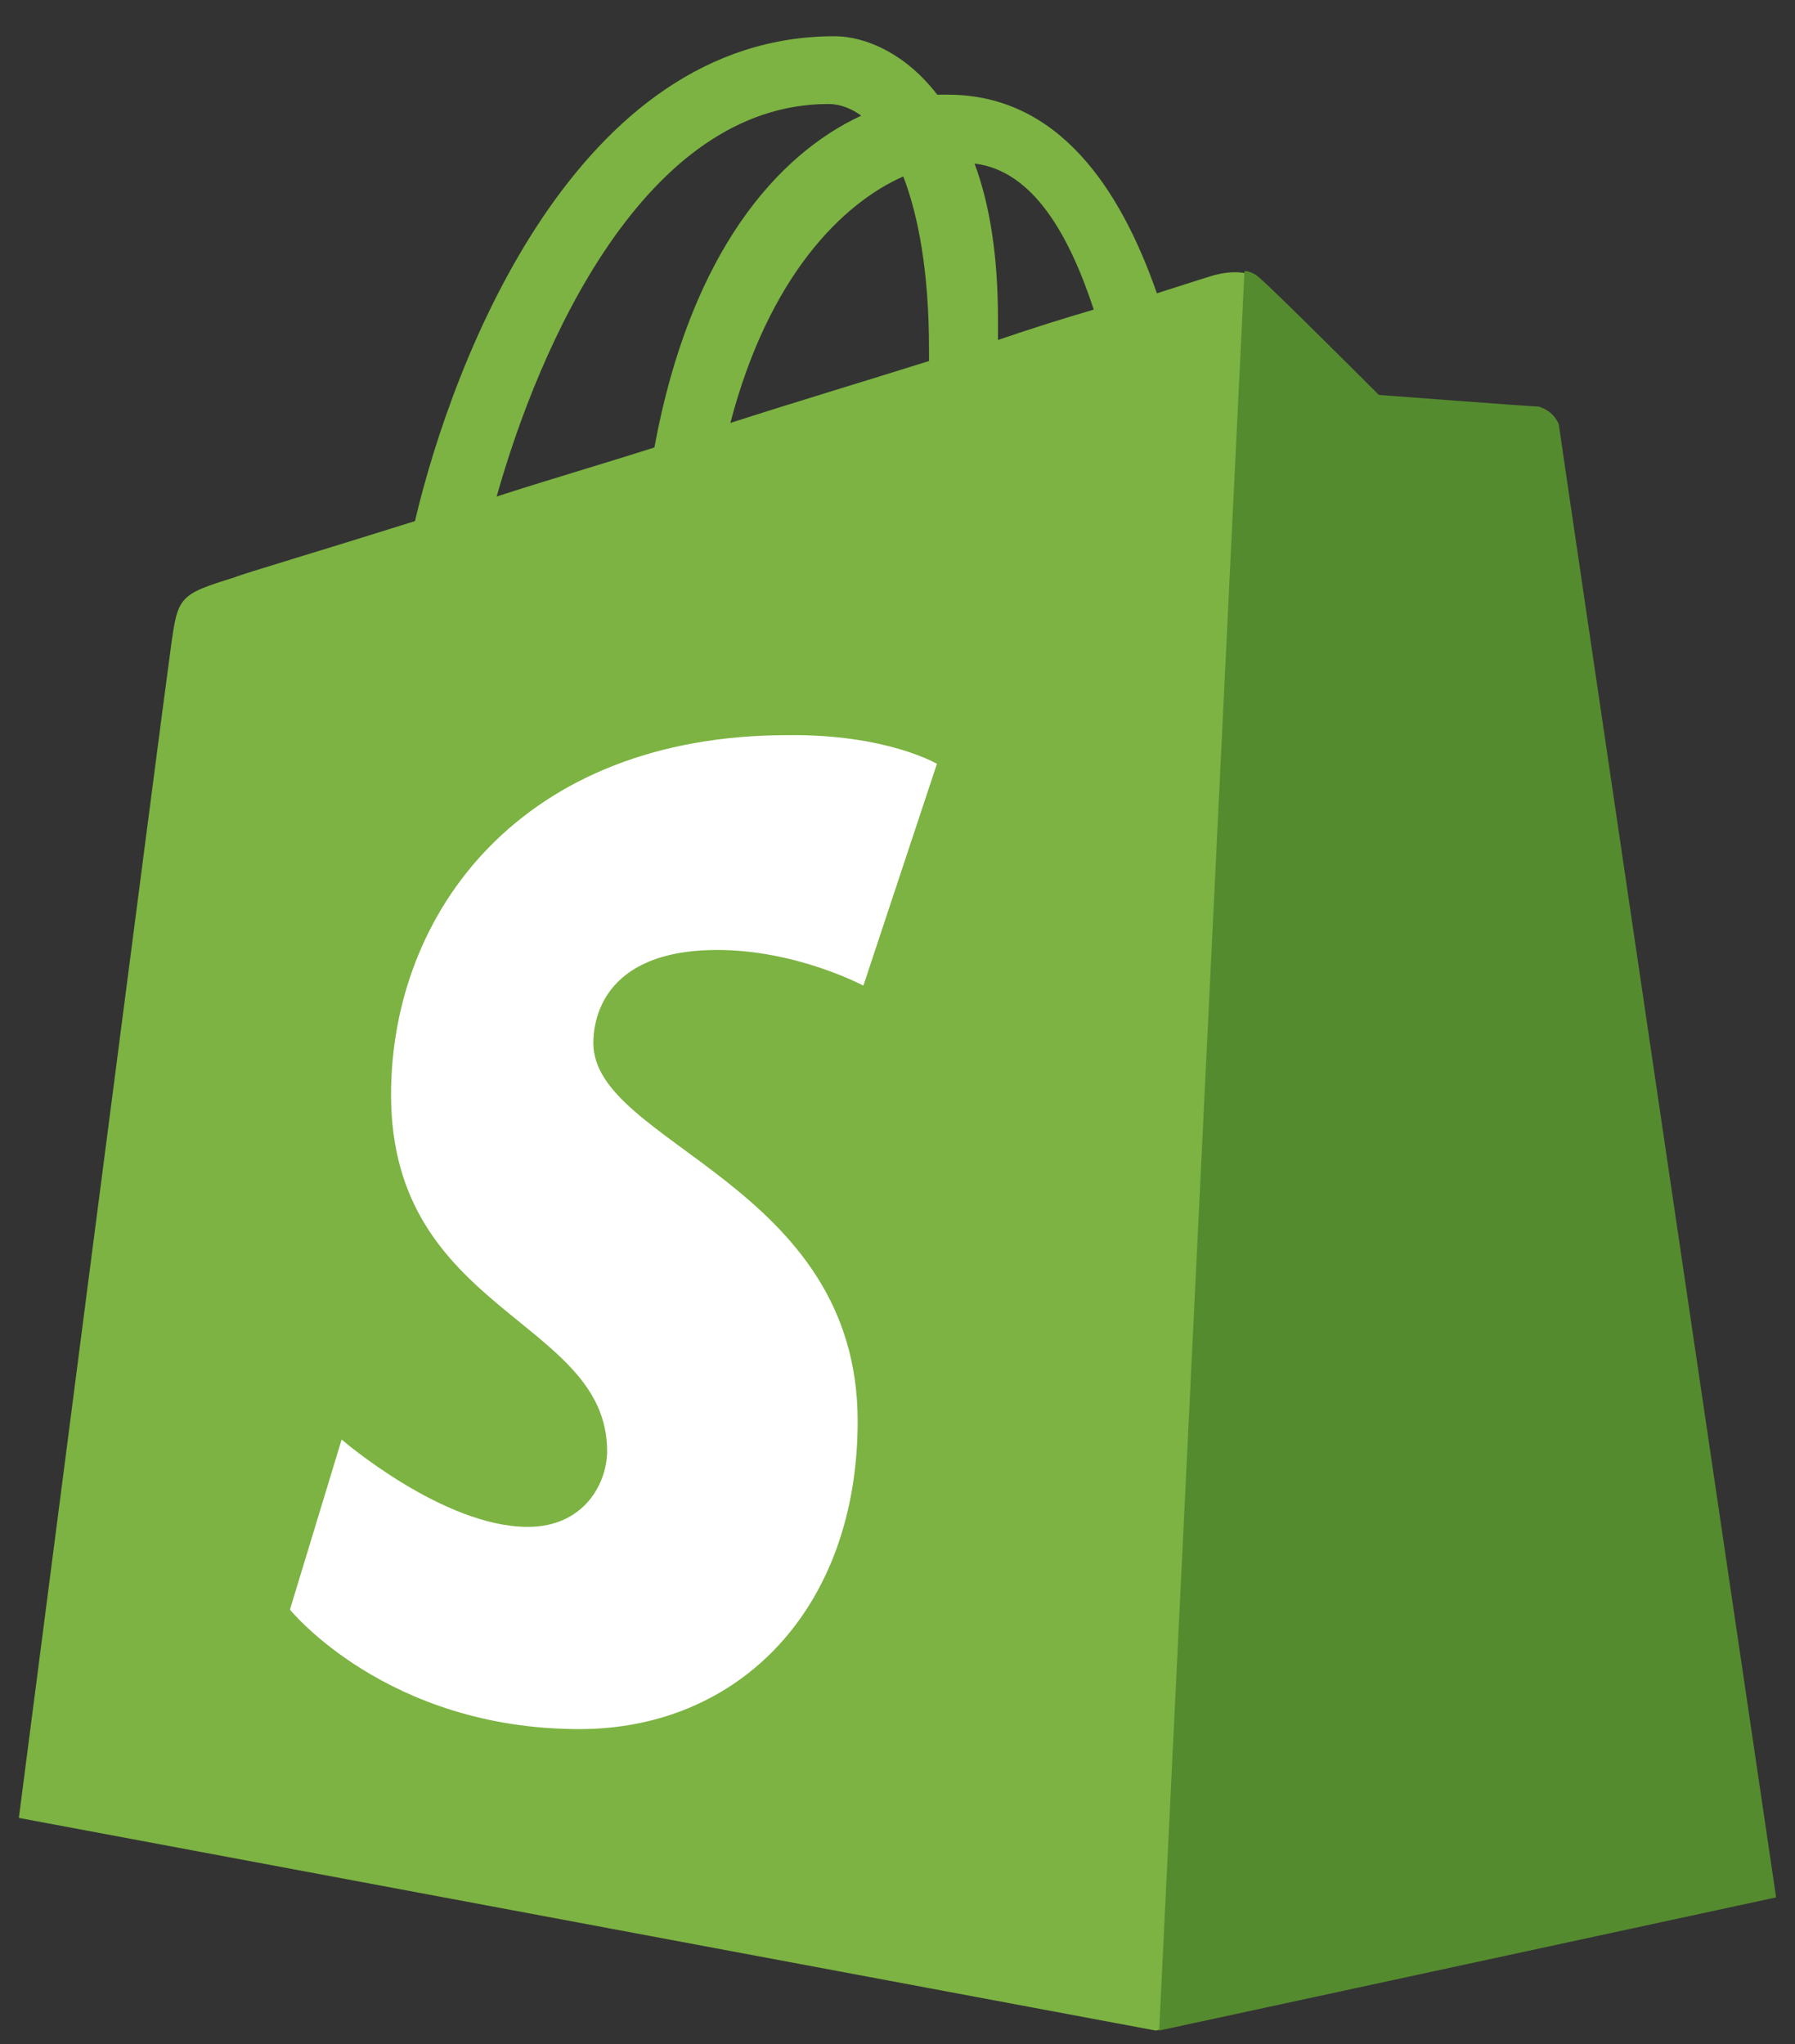 <svg width="36" height="41" viewBox="0 0 36 41" fill="none" xmlns="http://www.w3.org/2000/svg">
<rect x="0" y="0" width="36" height="41" fill="#333333" stroke="none"/>
<path d="M31.215 8.507C31.192 8.296 31.004 8.202 30.864 8.202C30.724 8.202 27.654 7.968 27.654 7.968C27.654 7.968 25.522 5.836 25.264 5.625C25.03 5.391 24.584 5.461 24.397 5.508C24.374 5.508 23.928 5.649 23.202 5.883C22.476 3.797 21.234 1.899 19.008 1.899H18.797C18.186 1.102 17.39 0.727 16.734 0.727C11.579 0.727 9.095 7.171 8.322 10.452C6.307 11.085 4.877 11.506 4.713 11.577C3.588 11.928 3.565 11.952 3.424 13.006C3.307 13.803 0.378 36.462 0.378 36.462L23.178 40.727L35.551 38.056C35.574 38.009 31.239 8.718 31.215 8.507ZM21.936 6.21C21.374 6.374 20.694 6.585 20.015 6.819V6.398C20.015 5.133 19.851 4.102 19.546 3.281C20.717 3.422 21.444 4.711 21.936 6.21ZM18.116 3.539C18.421 4.336 18.632 5.461 18.632 7.007V7.241C17.367 7.639 16.031 8.038 14.648 8.483C15.421 5.531 16.898 4.078 18.116 3.539ZM16.616 2.086C16.85 2.086 17.085 2.18 17.272 2.32C15.608 3.093 13.851 5.038 13.124 8.975C12.023 9.326 10.968 9.631 9.961 9.959C10.805 6.96 12.914 2.086 16.616 2.086Z" fill="#7CB342"/>
<path d="M30.864 8.155C30.724 8.155 27.654 7.921 27.654 7.921C27.654 7.921 25.523 5.789 25.265 5.578C25.169 5.484 25.052 5.437 24.959 5.437L23.248 40.727L35.621 38.056C35.621 38.056 31.287 8.718 31.262 8.507C31.169 8.296 31.005 8.202 30.864 8.155Z" fill="#558B2F"/>
<path d="M18.791 15.32L17.316 19.769C17.316 19.769 15.979 19.054 14.389 19.054C12.015 19.054 11.9 20.552 11.9 20.921C11.9 22.949 17.201 23.733 17.201 28.504C17.201 32.261 14.827 34.681 11.623 34.681C7.751 34.681 5.815 32.284 5.815 32.284L6.852 28.873C6.852 28.873 8.88 30.625 10.586 30.625C11.715 30.625 12.176 29.749 12.176 29.104C12.176 26.453 7.843 26.338 7.843 21.959C7.843 18.294 10.471 14.745 15.795 14.745C17.776 14.721 18.791 15.32 18.791 15.32Z" fill="white"/>
</svg>
